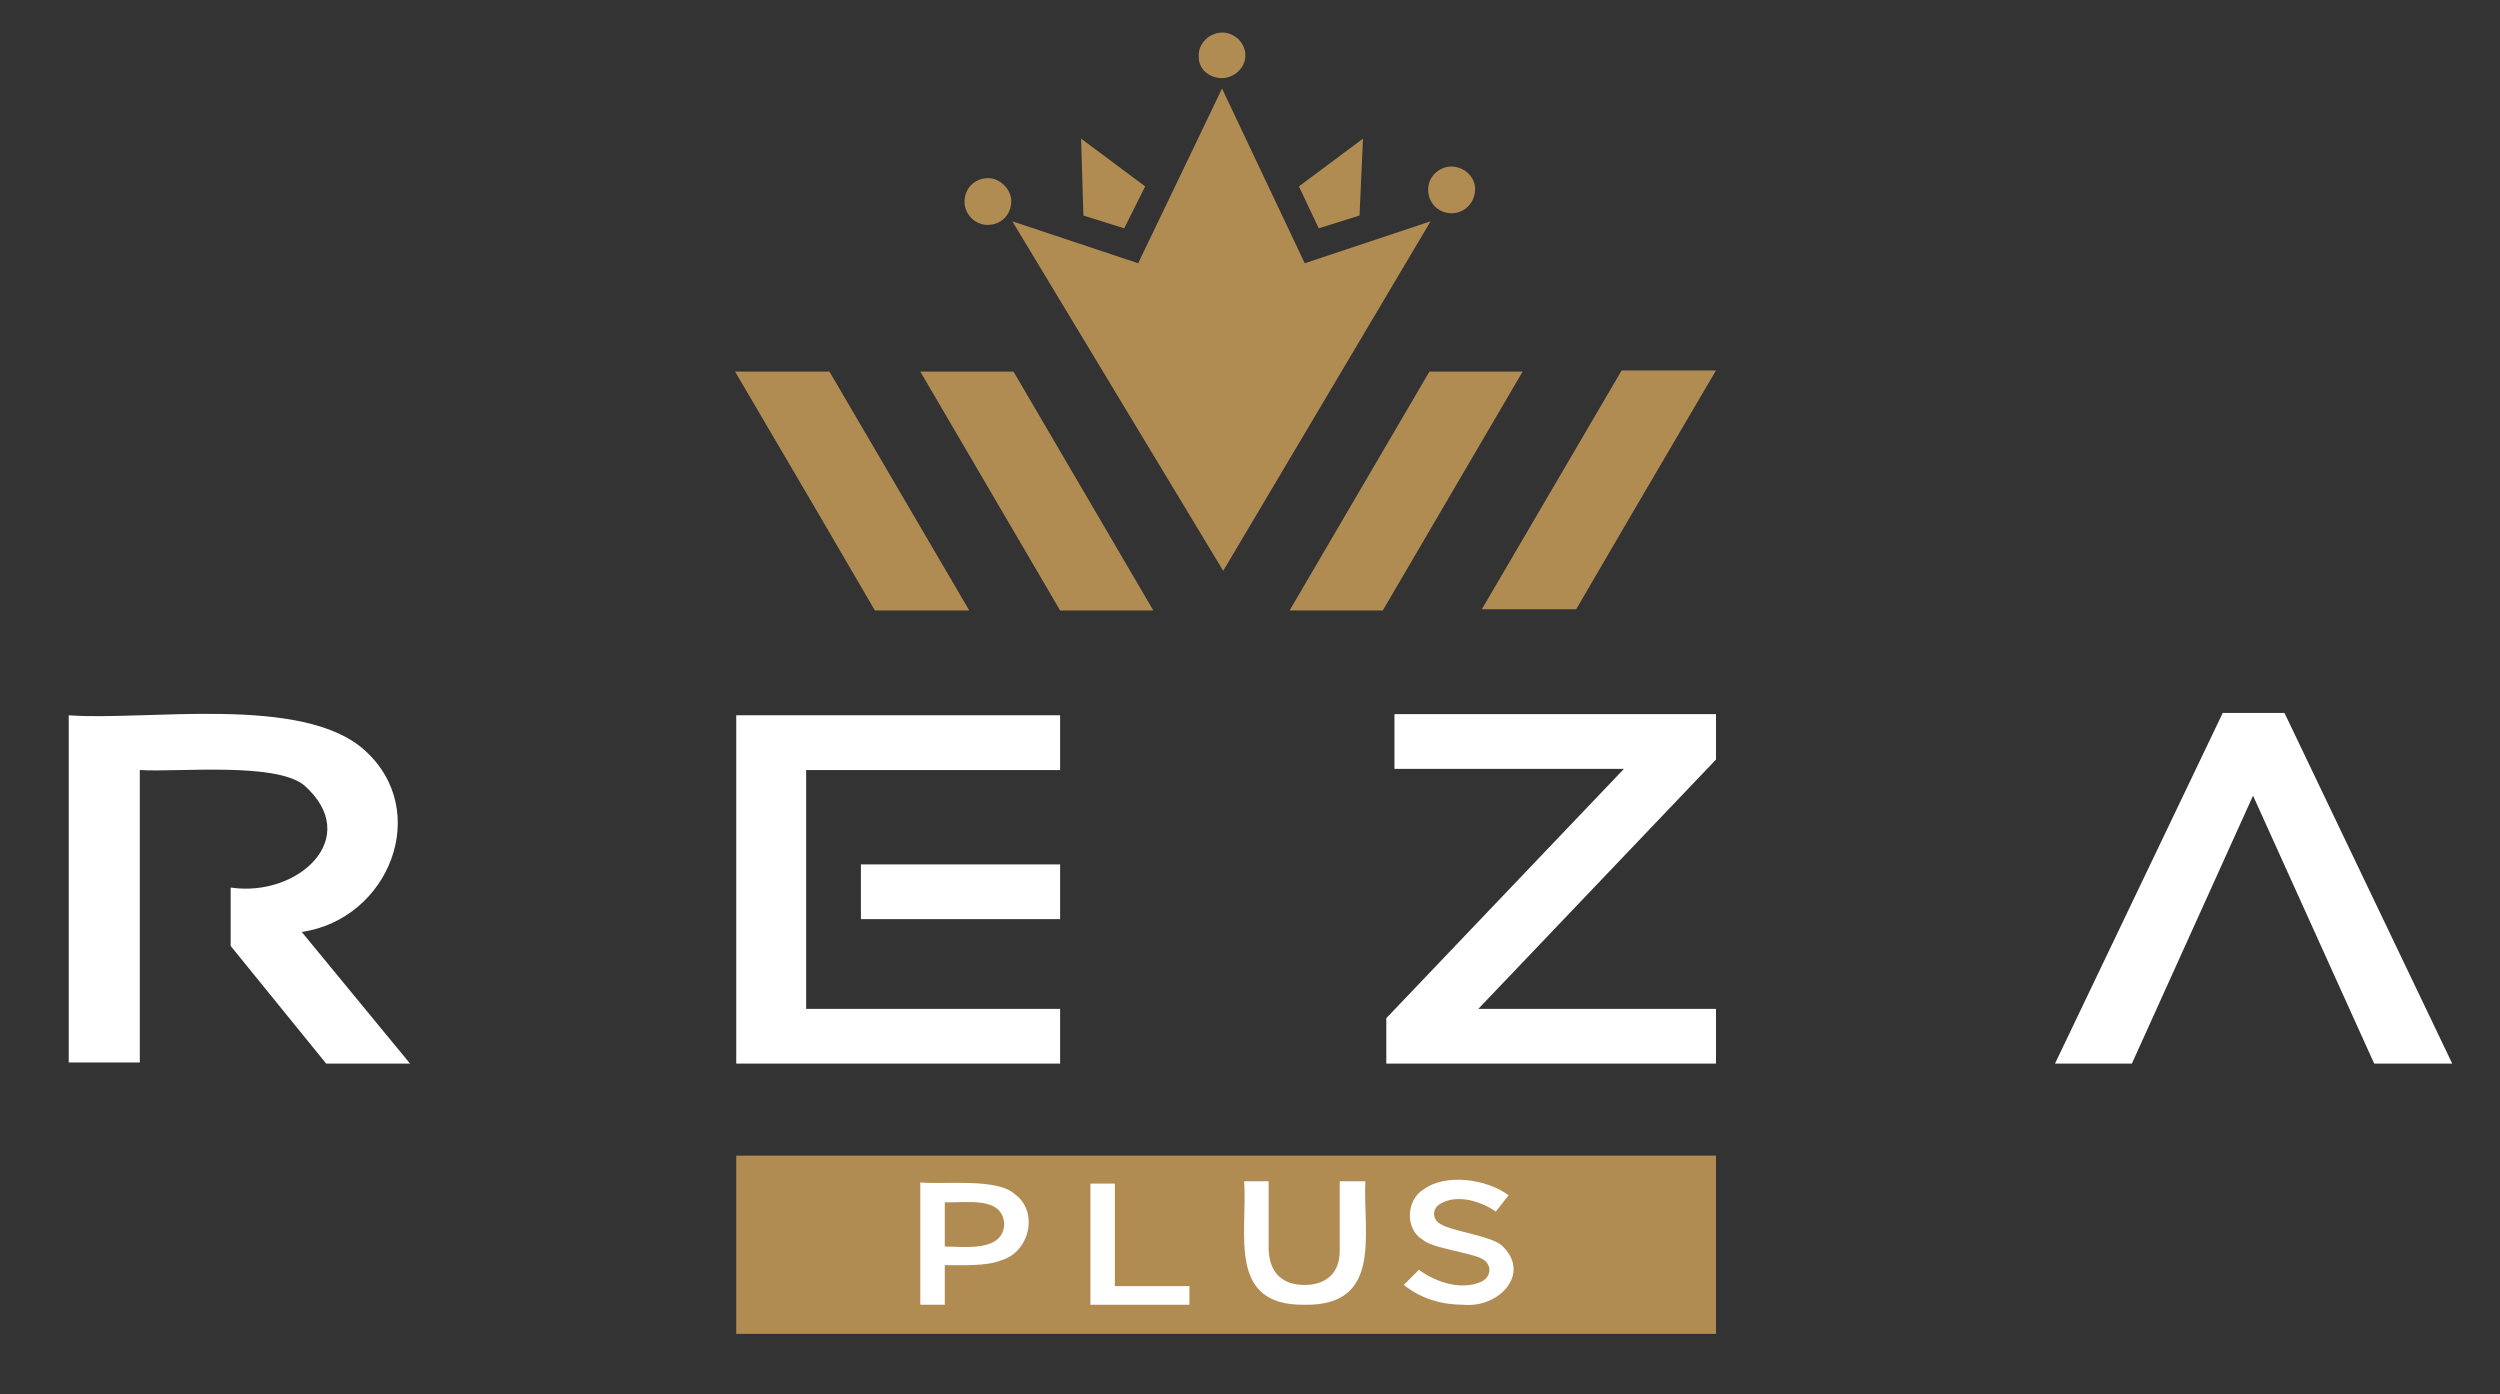 <?xml version="1.0" encoding="utf-8"?>
<!-- Generator: Adobe Illustrator 25.2.1, SVG Export Plug-In . SVG Version: 6.00 Build 0)  -->
<svg version="1.1" id="Layer_1" xmlns="http://www.w3.org/2000/svg" xmlns:xlink="http://www.w3.org/1999/xlink" x="0px" y="0px"
	 viewBox="0 0 214.6 119.7" style="enable-background:new 0 0 214.6 119.7;" xml:space="preserve">
<rect x="0" y="0" width="214.6" height="119.7" fill="#333333" stroke="none"/>
<style type="text/css">
	.st0{fill-rule:evenodd;clip-rule:evenodd;fill:#B08C53;}
	.st1{fill:#FFFFFF;}
	.st2{fill-rule:evenodd;clip-rule:evenodd;fill:#FFFFFF;}
</style>
<rect x="63.2" y="99.2" class="st0" width="84.1" height="15.3"/>
<path class="st1" d="M19.9,76.2c5.7,0.8,11.3-4.3,6.2-8.8c-2.5-2-10.8-1.1-14.1-1.3c0,7.8,0,17.3,0,25.1H5.9V61.4
	c6.6,0.5,20.1-1.8,25.4,3c5.8,5.2,2.1,14.5-5.4,15.6l9.3,11.3h-7.2l-8.2-10.1V76.2z M119,91.3h28.3v-4.7h-20.4l20.4-21.4v-3.9h-27.6
	V66h19.7L119,87.4V91.3z M196.1,61.2h-5.3l-14.4,30.1h6.6l10.4-23l10.4,23h6.7L196.1,61.2z M91,78.9v-4.7H73.9v4.7H91z M91,91.3
	v-4.7H69.2c0-6,0-14.5,0-20.5H91v-4.7H63.2v29.9H91z"/>
<g>
	<polygon class="st2" points="93.6,112 102.1,112 102.1,110.4 95.7,110.4 95.7,101.6 93.6,101.6 	"/>
	<path class="st2" d="M79,112h2.1v-3.4c1.4,0,3.6,0.1,4.8-0.4c2.5-0.7,3.3-4.2,1.2-5.7c-1.5-1.4-6.1-0.8-8.1-1V112z M81.1,107v-3.8
		c1.7,0.1,5-0.6,5.1,1.9C86.1,107.5,82.7,107,81.1,107z"/>
	<path class="st2" d="M125.6,112c3.1,0.3,5.9-2.7,3.3-5.1c-0.9-0.8-4.2-1.2-5.2-1.8c-0.8-0.4-0.8-1.4,0-1.8c1.4-0.8,3.4-0.2,4.7,0.7
		l1.1-1.4c-1.9-1.4-5.4-1.9-7.3-0.5c-1.5,0.9-1.6,3.4-0.1,4.3c0.9,0.8,4.2,1.1,5.2,1.7c0.8,0.5,0.7,1.5-0.1,1.9
		c-1.7,0.8-3.9,0.1-5.4-1l-1.3,1.3C122,111.5,123.8,112,125.6,112z"/>
	<path class="st2" d="M112,112c6.7,0.1,5-6.1,5.2-10.6H115v6c0,1.9-1.2,2.9-3,2.9c-1.9,0-3-1-3.1-3c0,0,0-5.9,0-5.9h-2.1
		C107.1,105.9,105.3,112.1,112,112z"/>
</g>
<path class="st0" d="M79,31.9l12,20.5h8L87,31.9H79z M130.7,31.9h-8l-12,20.5h8L130.7,31.9z M140.2,43.9l7.1-12.1h-8.1l-12,20.5h8.1
	L140.2,43.9z M83.2,52.4l-12-20.5h-8.1l7.1,12.1l4.9,8.4H83.2z"/>
<g>
	<polygon class="st0" points="116.7,18.5 117,11.9 111.5,16 113.2,19.6 	"/>
	<polygon class="st0" points="96.5,19.6 98.3,16 92.8,11.9 93,18.5 	"/>
	<polygon class="st0" points="112,22.6 112,22.6 104.9,7.6 97.7,22.6 86.9,19 105,49 122.8,19 	"/>
	<path class="st0" d="M85,15.3c-1.3-0.1-2.3,0.9-2.2,2.2c0.1,0.9,0.8,1.7,1.8,1.8c1.3,0.1,2.3-0.9,2.2-2.2
		C86.7,16.2,85.9,15.4,85,15.3z"/>
	<path class="st0" d="M124.4,14.3c-0.9,0.1-1.7,0.8-1.8,1.8c-0.1,1.3,0.9,2.3,2.2,2.2c0.9-0.1,1.7-0.8,1.8-1.8
		C126.8,15.3,125.7,14.2,124.4,14.3z"/>
	<path class="st0" d="M104.7,6.7c1.2,0.1,2.3-0.9,2.2-2.1c-0.1-1-0.9-1.7-1.8-1.8c-1.2-0.1-2.3,0.9-2.2,2.1
		C102.9,5.9,103.7,6.6,104.7,6.7z"/>
</g>
</svg>
